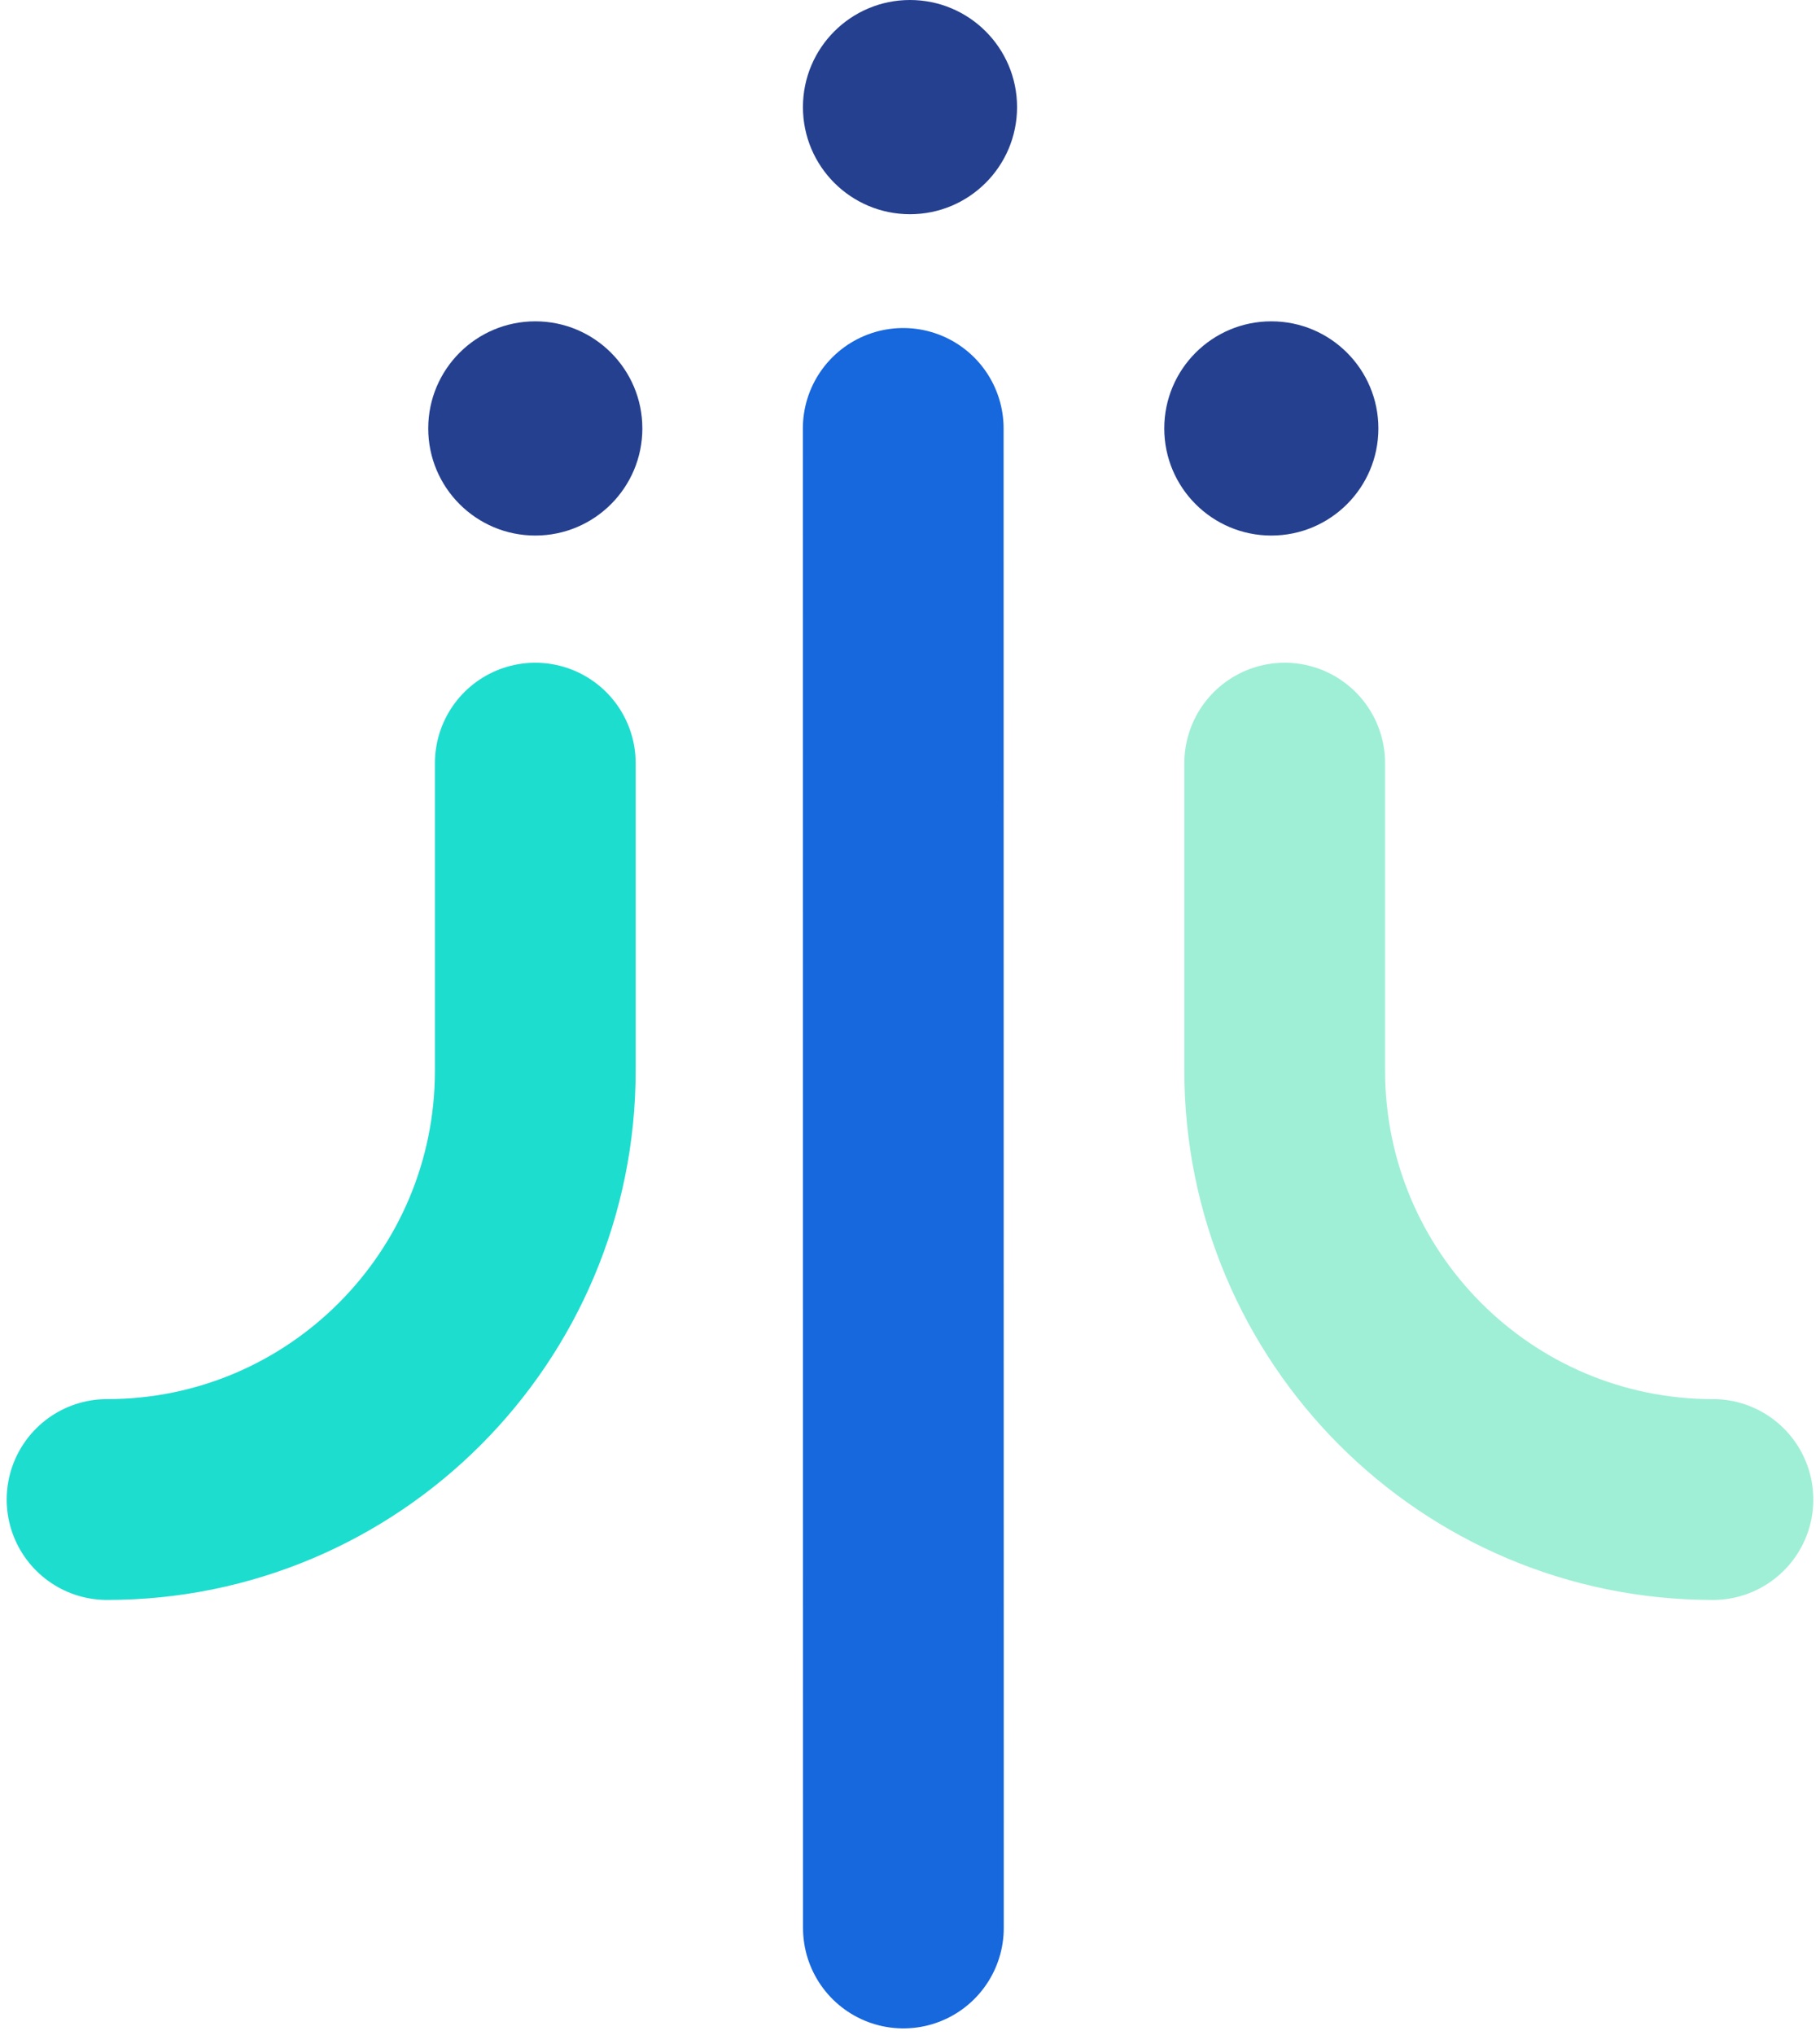 <?xml version="1.0" encoding="UTF-8"?> <svg xmlns="http://www.w3.org/2000/svg" xmlns:xlink="http://www.w3.org/1999/xlink" width="136px" height="152px" viewBox="0 0 136 152"><!-- Generator: sketchtool 57 (101010) - https://sketch.com --><title>C82AB1FC-F481-44FF-B3EF-F2F8159EAED8</title><desc>Created with sketchtool.</desc><g id="Page-1" stroke="none" stroke-width="1" fill="none" fill-rule="evenodd"><g id="Colors-1366" transform="translate(-90, -889)"><g id="Group-13" transform="translate(98, 889)"><path d="M52,8 C52,3.582 55.581,0 60,0 C64.418,0 68,3.582 68,8 C68,12.418 64.418,16 60,16 C55.581,16 52,12.418 52,8" id="Fill-1" fill="#25408F"></path><path d="M24,32 C24,27.582 27.582,24 32,24 C36.419,24 40,27.582 40,32 C40,36.418 36.419,40 32,40 C27.582,40 24,36.418 24,32" id="Fill-3" fill="#25408F"></path><path d="M79,32 C79,27.582 82.581,24 87,24 C91.418,24 95,27.582 95,32 C95,36.418 91.418,40 87,40 C82.581,40 79,36.418 79,32" id="Fill-5" fill="#25408F"></path><path d="M59.494,32 L59.506,144" id="Stroke-7" stroke="#1767DD" stroke-width="15" stroke-linecap="round" stroke-linejoin="round"></path><path d="M0,112 C17.673,112 32,97.654 32,79.958 L32,57" id="Stroke-9" stroke="#1DDDCF" stroke-width="15" stroke-linecap="round" stroke-linejoin="round"></path><path d="M120,112 C102.327,112 88,97.654 88,79.958 L88,57" id="Stroke-11" stroke="#9EEFD6" stroke-width="15" stroke-linecap="round" stroke-linejoin="round"></path></g></g></g></svg> 